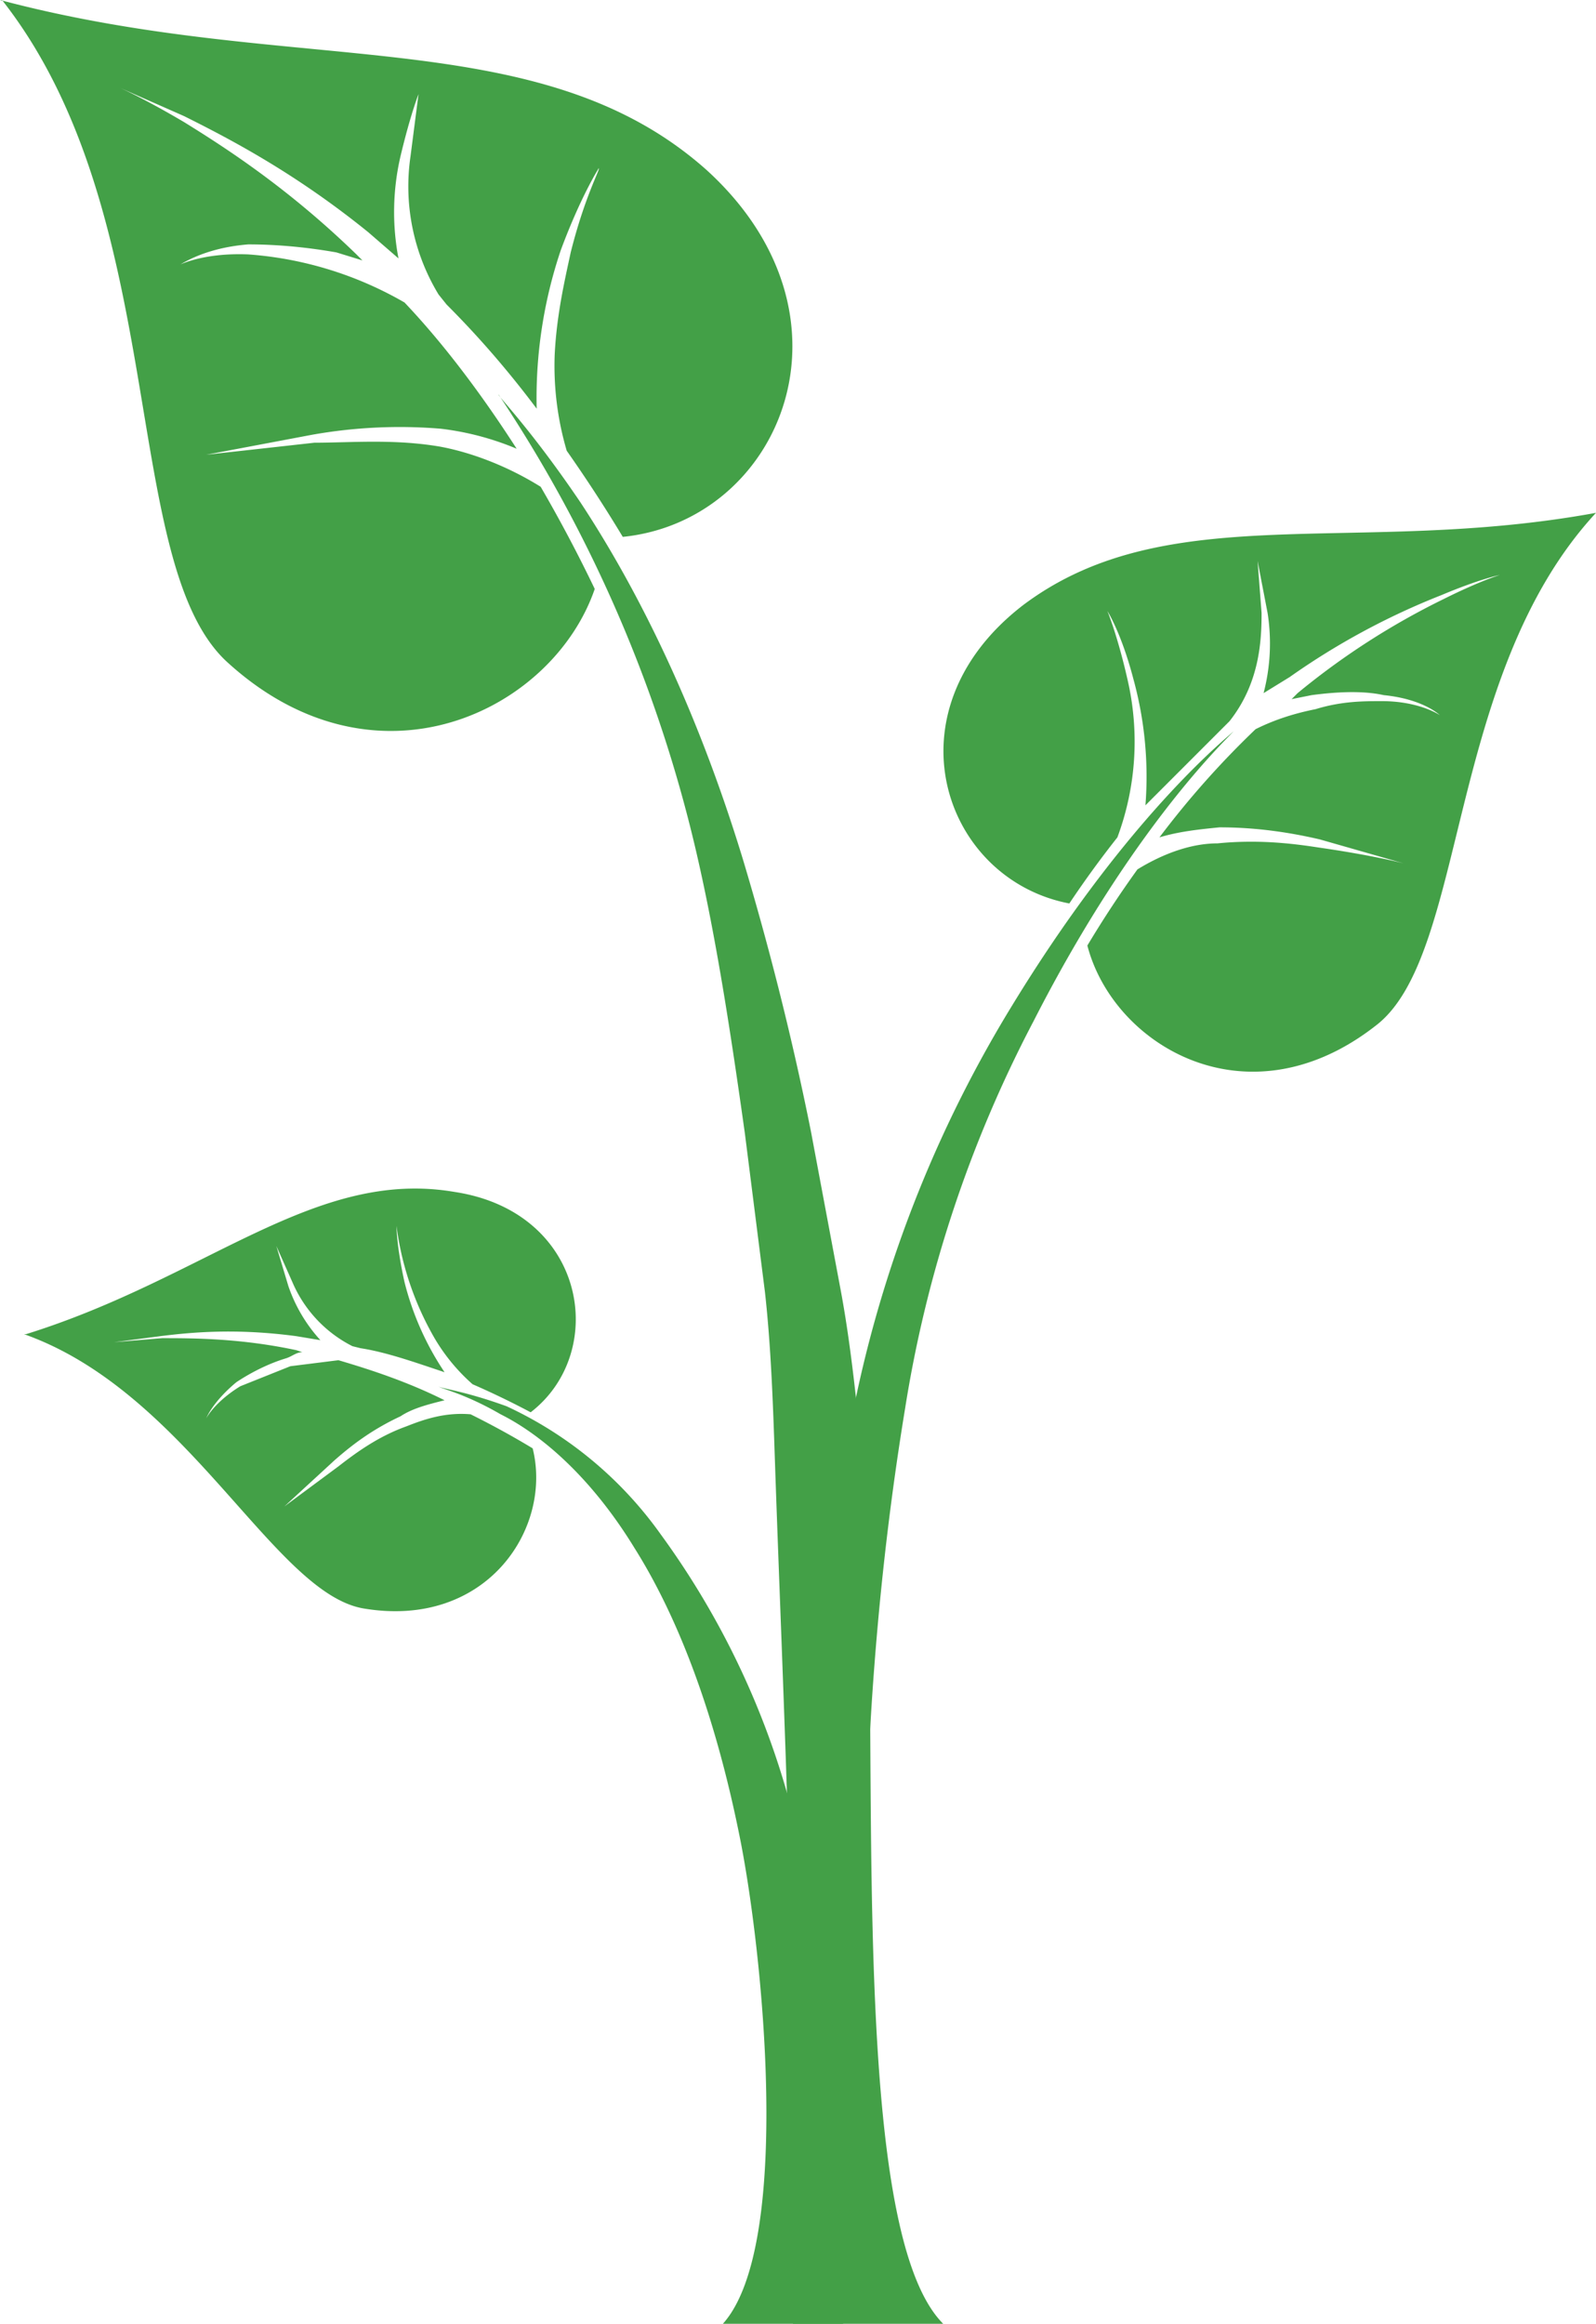 <svg xmlns="http://www.w3.org/2000/svg" xml:space="preserve" width="79.7" height="116">
  <path fill="#43a047" d="M1.3 66.6c9-2.8 14.4-8.3 21.4-7.1 6.6 1 7.7 8 3.8 11a41.8 41.8 0 0 0-2.9-1.4 9.4 9.4 0 0 1-1.9-2.3 15.1 15.1 0 0 1-1.9-5.6s0 1 .4 2.8a14.3 14.3 0 0 0 2 4.5c-1.5-.5-2.9-1-4.2-1.2l-.4-.1a6.4 6.4 0 0 1-3-3.2l-.8-1.8.6 2a7.7 7.7 0 0 0 1.6 2.7l-1.2-.2c-3-.4-5.2-.2-6.8 0l-2.3.3 2.4-.2c1.5 0 3.9 0 6.7.6l.3.1c-.3 0-.5.2-.8.3-1 .3-1.9.8-2.5 1.2-1.2 1-1.5 1.8-1.5 1.8s.4-.8 1.7-1.6l2.5-1 2.4-.3c1.7.5 3.5 1.1 5.3 2-.8.2-1.6.4-2.2.8-1.5.7-2.5 1.5-3.3 2.2l-2.5 2.3 2.7-2c.9-.7 2-1.5 3.4-2 1-.4 2-.7 3.2-.6a42.3 42.3 0 0 1 3.1 1.7c1 4-2.3 9-8.4 8-4.5-.7-8.8-10.8-17-13.7"/>
  <path fill="#43a047" d="M39.6 116h7.5c-5-5-3-30.9-4-42.8-.3-3-.6-6-1.1-8.7l-1.5-8c-1-5-2.2-9.6-3.4-13.6-2.5-8.2-5.6-14-8.1-17.8-2.5-3.7-4.2-5.4-4.1-5.4a69.5 69.5 0 0 1 10 23.4c.9 4 1.6 8.5 2.3 13.5l1 7.9c.3 2.7.4 5.5.5 8.5.4 11.8 1.2 27.8.9 43"/>
  <path fill="#43a047" d="M79.7 25.6c-12 2.2-21.4-.8-28.6 4.6-6.9 5.3-4 13.7 2.3 14.9a51 51 0 0 1 2.4-3.3 13.7 13.7 0 0 0 .5-7.9c-.5-2.2-1-3.4-1-3.4s.7 1.1 1.3 3.4a18.4 18.4 0 0 1 .6 6.3l3.9-3.9.3-.3c1.5-1.9 1.6-4 1.6-5.4l-.2-2.6.5 2.6a9.8 9.8 0 0 1-.2 4l1.3-.8a36 36 0 0 1 7.6-4.1c1.9-.8 2.9-1 2.9-1s-1 .3-2.8 1.2a37 37 0 0 0-7.3 4.7l-.3.3 1-.2c1.5-.2 2.7-.2 3.6 0 2 .2 2.8 1 2.8 1s-1-.7-2.9-.7c-.9 0-2 0-3.3.4-1 .2-2 .5-3 1a44.5 44.5 0 0 0-4.8 5.4c1-.3 2-.4 3-.5 2 0 3.7.3 5 .6l4.2 1.2s-1.5-.4-4.3-.8c-1.3-.2-3-.4-5-.2-1.3 0-2.7.5-4 1.3a53.5 53.5 0 0 0-2.5 3.8c1.3 5 8 9 14.4 4 4.6-3.5 3.5-17.5 11-25.6"/>
  <path fill="#43a047" d="M0 0c14.7 3.9 26.9 1 35.3 8.5 8 7.3 3.7 17.5-4.2 18.3a73.4 73.4 0 0 0-2.8-4.3 15 15 0 0 1-.6-4.8c.1-2 .5-3.7.8-5.1.7-2.8 1.5-4.2 1.4-4.2 0 0-.9 1.4-1.9 4.1a23.1 23.1 0 0 0-1.2 7.9c-1.5-2-3-3.7-4.5-5.2l-.4-.5a10.4 10.4 0 0 1-1.4-6.9l.4-3.1s-.4 1-.9 3.1a12.3 12.3 0 0 0-.1 5.1l-1.5-1.3c-3.7-3-7-4.7-9.2-5.8L5.8 4.3s1.2.5 3.4 1.8c2.1 1.3 5.2 3.3 8.6 6.6l.3.3-1.3-.4c-1.7-.3-3.2-.4-4.4-.4-2.5.2-3.6 1.2-3.6 1.1 0 0 1.2-.7 3.6-.6a18.2 18.2 0 0 1 7.8 2.4c1.9 2 3.8 4.5 5.6 7.3a14 14 0 0 0-3.8-1 25 25 0 0 0-6.4.3l-5.3 1 5.4-.6c1.8 0 4-.2 6.3.2 1.6.3 3.4 1 5 2a72.4 72.4 0 0 1 2.7 5.1c-2.1 6.1-10.9 10.4-18.3 3.7C5.9 28.2 8.6 10.8.1 0"/>
  <path fill="#43a047" d="M39.6 97.3h3.6c-.1-10 .7-19.1 2-27A62.5 62.5 0 0 1 51.6 51c5.2-10.2 10.1-14.5 10-14.5.1 0-5 3.8-11 13.6a62 62 0 0 0-7.8 19.4c-1.7 8-3 17.3-3.2 27.8"/>
  <path fill="#43a047" d="M36.1 116h6c.5-8-.7-19-2.4-25A41 41 0 0 0 33 76.6a19.5 19.5 0 0 0-7.7-6.4c-2.2-.8-3.4-.9-3.4-1 0 .1 1.2.3 3.1 1.4 2 1 4.5 3.1 6.7 6.7 2.2 3.5 4 8.3 5.2 14.2 1.2 5.8 2.7 20.6-.8 24.5"/>
</svg>
